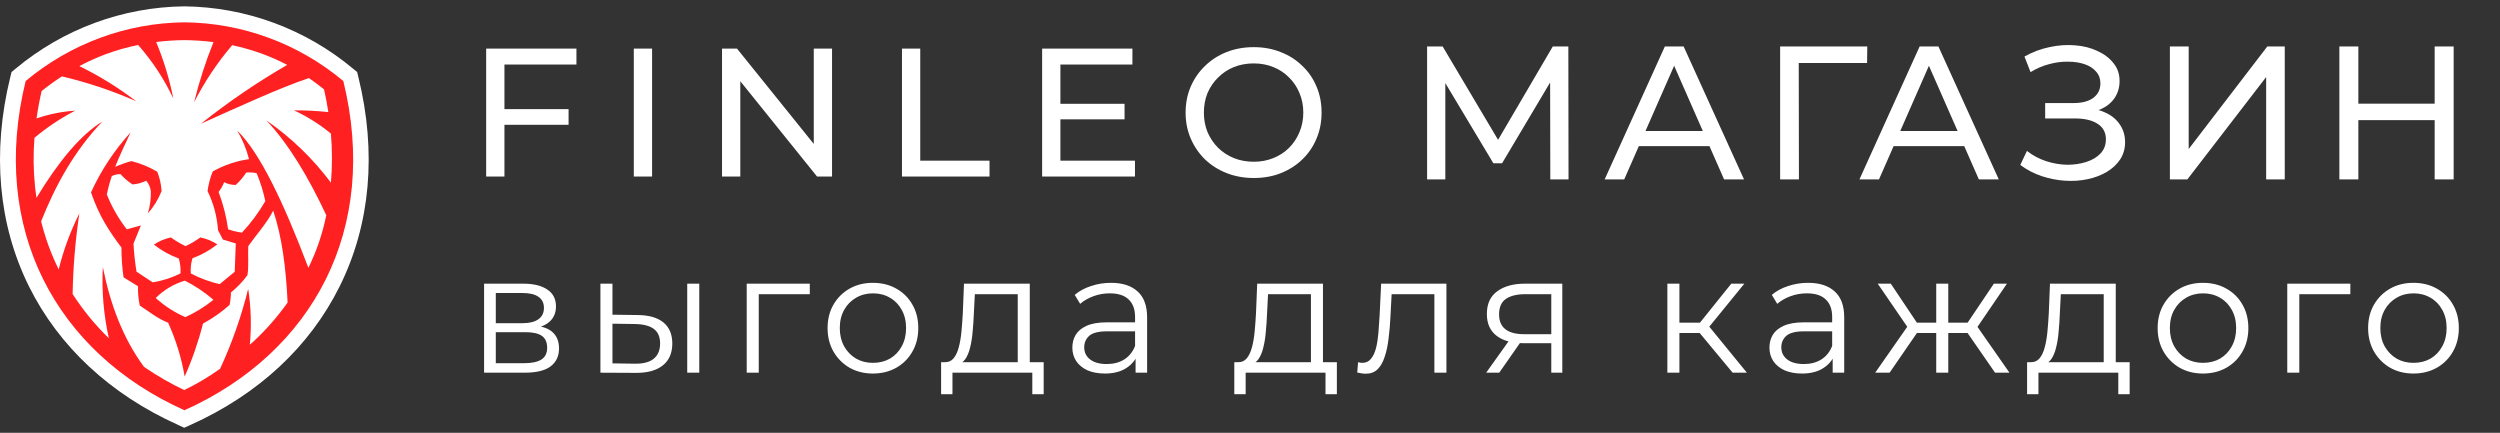 <?xml version="1.0" encoding="UTF-8"?> <svg xmlns="http://www.w3.org/2000/svg" width="439" height="76" viewBox="0 0 439 76" fill="none"><rect x="0" y="0" width="439" height="76" fill="#333333" stroke="none"/><path d="M31.256 74.607C19.38 69.265 10.328 60.856 5.083 50.283C-0.3 39.432 -1.432 26.733 1.804 13.553L2.026 12.65L2.735 12.062C11.079 5.104 21.528 1.241 32.346 1.115H32.393C43.211 1.241 53.66 5.104 62.004 12.062L62.713 12.65L62.935 13.553C66.171 26.733 65.05 39.432 59.646 50.283C54.401 60.856 45.369 69.265 33.472 74.607L32.34 75.115L31.256 74.607Z" fill="white"></path><path d="M60.286 14.226C52.435 7.66 42.589 4.021 32.398 3.92C22.206 4.02 12.358 7.659 4.506 14.226C-1.839 40.116 9.741 61.86 32.388 72.043C55.051 61.86 66.647 40.116 60.286 14.226Z" fill="#FF2022"></path><path d="M58.112 32.075C54.944 27.838 51.117 24.147 46.781 21.145C50.62 25.226 54.089 30.943 57.293 37.792C56.647 40.997 55.591 44.104 54.152 47.035C49.774 35.457 45.596 26.733 41.652 22.929C42.582 24.49 43.281 26.18 43.725 27.946C41.487 28.266 39.328 28.999 37.353 30.109C36.913 31.213 36.607 32.366 36.444 33.545C37.496 35.691 38.121 38.025 38.284 40.415L39.135 42.061L41.403 42.75L41.218 47.718L38.575 49.898C36.811 49.494 35.107 48.861 33.504 48.018C33.431 47.116 33.532 46.209 33.8 45.346C35.372 44.772 36.844 43.949 38.162 42.91C37.251 42.314 36.235 41.9 35.169 41.692C34.364 42.288 33.501 42.8 32.594 43.22C31.685 42.8 30.821 42.288 30.014 41.692C28.947 41.914 27.933 42.342 27.026 42.953C28.345 43.991 29.817 44.813 31.389 45.389C31.651 46.239 31.753 47.13 31.69 48.018C30.148 48.787 28.499 49.314 26.799 49.578L23.97 47.702C23.704 46.075 23.527 44.434 23.441 42.787L24.742 39.582L22.267 40.271C20.822 38.411 19.642 36.355 18.762 34.164C18.979 33.06 19.272 31.973 19.639 30.911C20.115 30.688 20.633 30.571 21.157 30.569C21.777 31.268 22.489 31.88 23.272 32.385C24.109 32.325 24.927 32.106 25.683 31.739C26.135 32.266 26.416 32.92 26.487 33.614C26.52 34.924 26.342 36.23 25.958 37.482C26.983 36.325 27.801 34.996 28.375 33.555C28.302 32.39 28.049 31.243 27.624 30.157C26.205 29.324 24.678 28.694 23.087 28.288C22.105 28.549 21.145 28.888 20.216 29.303C20.988 27.347 21.945 25.376 22.934 23.249C20.087 26.37 17.741 29.922 15.98 33.774C17.424 38.011 19.19 40.618 21.326 43.471C21.323 45.221 21.447 46.969 21.696 48.702L24.24 50.267C24.202 51.404 24.305 52.542 24.546 53.654C26.429 54.904 27.782 55.999 29.522 56.667C30.889 59.676 31.867 62.851 32.43 66.113C33.762 63.114 34.838 60.006 35.645 56.822C37.323 55.914 38.891 54.813 40.319 53.542C40.466 52.823 40.542 52.091 40.547 51.357C41.647 50.478 42.625 49.454 43.455 48.312C43.719 46.548 43.503 44.898 43.598 43.22C44.999 41.222 46.887 39.165 47.976 36.99C49.509 41.537 50.223 47.072 50.504 53.125C48.713 55.649 46.666 57.977 44.396 60.071L43.867 60.525C44.181 57.258 44.085 53.964 43.582 50.721C42.389 55.549 40.736 60.249 38.648 64.756C36.656 66.18 34.548 67.432 32.346 68.496C29.896 67.326 27.54 65.966 25.297 64.43C21.633 59.477 19.38 53.515 18.058 46.896C17.843 51.092 18.199 55.299 19.116 59.397C16.707 57.06 14.571 54.452 12.75 51.624C12.837 46.889 13.233 42.165 13.934 37.482C12.363 40.611 11.146 43.908 10.307 47.312C8.979 44.618 7.943 41.786 7.219 38.866C9.757 32.508 13.035 26.519 17.979 21.337C14.119 23.704 10.259 28.378 6.399 34.747C6.304 34.095 6.219 33.443 6.151 32.786C5.86 29.931 5.826 27.056 6.05 24.195C8.255 22.353 10.65 20.757 13.194 19.435C10.886 19.584 8.608 20.042 6.42 20.797C6.642 19.205 6.938 17.602 7.309 15.989C8.452 15.069 9.642 14.21 10.872 13.414C15.337 14.465 19.698 15.924 23.901 17.773C20.788 15.391 17.45 13.326 13.934 11.608C15.44 10.805 16.996 10.102 18.592 9.503C20.438 8.826 22.331 8.291 24.256 7.9C26.747 10.719 28.827 13.884 30.431 17.298C29.762 13.897 28.755 10.573 27.423 7.377C29.07 7.171 30.728 7.061 32.388 7.045C34.094 7.061 35.798 7.177 37.49 7.393C36.106 10.829 34.967 14.36 34.08 17.96C35.913 14.363 38.16 10.997 40.774 7.932C42.619 8.327 44.434 8.854 46.205 9.508C47.652 10.047 49.065 10.677 50.435 11.394C45.142 14.453 40.082 17.905 35.296 21.721C41.715 18.837 49.303 15.348 54.252 13.708C55.12 14.311 55.992 14.969 56.896 15.684C57.203 17.009 57.457 18.343 57.658 19.686C55.65 19.468 53.633 19.364 51.614 19.376C53.942 20.451 56.124 21.822 58.107 23.458C58.35 26.325 58.352 29.208 58.112 32.075Z" fill="white"></path><path d="M46.59 35.313C45.438 37.311 44.061 39.168 42.487 40.848C41.658 40.742 40.842 40.545 40.055 40.26C39.745 38.017 39.183 35.818 38.379 33.705C38.791 33.191 39.12 32.616 39.357 32C39.989 32.318 40.687 32.481 41.393 32.476C42.098 31.836 42.716 31.105 43.233 30.302C43.846 30.243 44.465 30.281 45.068 30.414C45.726 31.995 46.236 33.635 46.59 35.313Z" fill="white"></path><path d="M37.48 52.644C35.967 53.865 34.308 54.888 32.541 55.689C30.639 54.861 28.883 53.724 27.344 52.324C28.774 50.902 30.528 49.857 32.452 49.278C34.257 50.19 35.945 51.32 37.48 52.644Z" fill="white"></path><path d="M88.258 19.158H99.843V21.918H88.258V19.158ZM88.579 31H85.37V8.536H101.223V11.328H88.579V31ZM111.297 31V8.536H114.506V31H111.297ZM126.787 31V8.536H129.419L144.278 26.988H142.898V8.536H146.107V31H143.475L128.617 12.547H129.997V31H126.787ZM158.387 31V8.536H161.596V28.208H173.759V31H158.387ZM185.918 18.227H197.471V20.955H185.918V18.227ZM186.207 28.208H199.3V31H182.998V8.536H198.851V11.328H186.207V28.208ZM220.163 31.257C218.451 31.257 216.857 30.968 215.381 30.39C213.926 29.813 212.664 29.01 211.594 27.983C210.524 26.935 209.69 25.715 209.091 24.325C208.492 22.934 208.192 21.415 208.192 19.768C208.192 18.12 208.492 16.601 209.091 15.211C209.69 13.82 210.524 12.611 211.594 11.584C212.664 10.536 213.926 9.723 215.381 9.145C216.836 8.568 218.43 8.279 220.163 8.279C221.874 8.279 223.447 8.568 224.88 9.145C226.335 9.702 227.597 10.504 228.667 11.552C229.758 12.579 230.592 13.788 231.17 15.179C231.769 16.569 232.069 18.099 232.069 19.768C232.069 21.437 231.769 22.966 231.17 24.357C230.592 25.748 229.758 26.967 228.667 28.015C227.597 29.042 226.335 29.845 224.88 30.422C223.447 30.979 221.874 31.257 220.163 31.257ZM220.163 28.401C221.403 28.401 222.548 28.187 223.596 27.759C224.666 27.331 225.586 26.732 226.356 25.962C227.148 25.17 227.758 24.25 228.186 23.202C228.635 22.153 228.859 21.009 228.859 19.768C228.859 18.527 228.635 17.382 228.186 16.334C227.758 15.286 227.148 14.376 226.356 13.606C225.586 12.815 224.666 12.205 223.596 11.777C222.548 11.349 221.403 11.135 220.163 11.135C218.9 11.135 217.734 11.349 216.665 11.777C215.616 12.205 214.696 12.815 213.905 13.606C213.113 14.376 212.493 15.286 212.043 16.334C211.615 17.382 211.401 18.527 211.401 19.768C211.401 21.009 211.615 22.153 212.043 23.202C212.493 24.25 213.113 25.17 213.905 25.962C214.696 26.732 215.616 27.331 216.665 27.759C217.734 28.187 218.9 28.401 220.163 28.401Z" fill="white"></path><path d="M250.598 31.5V8.164H253.332L263.8 25.799H262.333L272.667 8.164H275.401L275.434 31.5H272.234L272.2 13.198H272.967L263.766 28.666H262.233L252.965 13.198H253.798V31.5H250.598ZM281.779 31.5L292.347 8.164H295.647L306.249 31.5H302.748L293.314 10.031H294.647L285.213 31.5H281.779ZM286.28 25.666L287.18 22.999H300.315L301.281 25.666H286.28ZM312.591 31.5V8.164H327.893L327.859 11.065H315.058L315.858 10.231L315.892 31.5H312.591ZM326.518 31.5L337.086 8.164H340.386L350.987 31.5H347.487L338.052 10.031H339.386L329.952 31.5H326.518ZM331.018 25.666L331.918 22.999H345.053L346.02 25.666H331.018ZM354.763 28.966L355.93 26.5C356.952 27.299 358.074 27.9 359.297 28.3C360.541 28.7 361.775 28.911 362.997 28.933C364.219 28.933 365.342 28.766 366.364 28.433C367.409 28.1 368.242 27.6 368.864 26.933C369.487 26.266 369.798 25.444 369.798 24.466C369.798 23.266 369.309 22.355 368.331 21.732C367.375 21.11 366.042 20.799 364.331 20.799H359.13V18.099H364.097C365.586 18.099 366.742 17.799 367.564 17.198C368.409 16.576 368.831 15.72 368.831 14.632C368.831 13.809 368.575 13.12 368.064 12.565C367.575 11.987 366.898 11.553 366.031 11.264C365.186 10.976 364.219 10.831 363.13 10.831C362.064 10.809 360.964 10.953 359.83 11.264C358.697 11.553 357.608 12.02 356.563 12.665L355.496 9.931C356.919 9.131 358.397 8.575 359.93 8.264C361.486 7.931 362.986 7.831 364.431 7.964C365.875 8.075 367.175 8.409 368.331 8.964C369.509 9.498 370.442 10.209 371.131 11.098C371.842 11.965 372.198 13.009 372.198 14.232C372.198 15.343 371.909 16.332 371.331 17.198C370.753 18.043 369.953 18.699 368.931 19.165C367.909 19.61 366.72 19.832 365.364 19.832L365.497 18.932C367.053 18.932 368.398 19.188 369.531 19.699C370.687 20.188 371.576 20.888 372.198 21.799C372.843 22.71 373.165 23.766 373.165 24.966C373.165 26.099 372.876 27.111 372.298 28C371.72 28.866 370.931 29.6 369.931 30.2C368.953 30.778 367.831 31.2 366.564 31.467C365.32 31.733 364.008 31.822 362.63 31.733C361.252 31.645 359.886 31.378 358.53 30.933C357.196 30.489 355.941 29.833 354.763 28.966ZM381.034 31.5V8.164H384.334V26.166L398.136 8.164H401.203V31.5H397.936V13.531L384.101 31.5H381.034ZM427.528 8.164H430.862V31.5H427.528V8.164ZM414.127 31.5H410.793V8.164H414.127V31.5ZM427.829 21.099H413.794V18.199H427.829V21.099Z" fill="white"></path><path d="M85.007 65.444V49.814H91.914C93.68 49.814 95.069 50.151 96.082 50.826C97.114 51.501 97.63 52.493 97.63 53.803C97.63 55.074 97.143 56.056 96.171 56.751C95.198 57.426 93.918 57.763 92.331 57.763L92.747 57.138C94.613 57.138 95.982 57.485 96.856 58.18C97.729 58.874 98.166 59.877 98.166 61.187C98.166 62.536 97.669 63.588 96.677 64.342C95.704 65.077 94.186 65.444 92.122 65.444H85.007ZM87.061 63.777H92.033C93.362 63.777 94.365 63.568 95.04 63.151C95.734 62.715 96.082 62.02 96.082 61.068C96.082 60.115 95.774 59.42 95.159 58.984C94.543 58.547 93.571 58.329 92.241 58.329H87.061V63.777ZM87.061 56.751H91.765C92.975 56.751 93.898 56.523 94.534 56.066C95.189 55.609 95.516 54.945 95.516 54.071C95.516 53.198 95.189 52.543 94.534 52.106C93.898 51.67 92.975 51.452 91.765 51.452H87.061V56.751ZM120.677 65.444V49.814H122.791V65.444H120.677ZM112.014 55.322C113.979 55.342 115.477 55.778 116.509 56.632C117.541 57.485 118.057 58.716 118.057 60.323C118.057 61.99 117.502 63.271 116.39 64.164C115.279 65.057 113.691 65.493 111.627 65.474L105.434 65.444V49.814H107.548V55.262L112.014 55.322ZM111.478 63.866C112.947 63.886 114.048 63.598 114.783 63.003C115.537 62.387 115.914 61.494 115.914 60.323C115.914 59.152 115.547 58.299 114.812 57.763C114.078 57.207 112.966 56.919 111.478 56.9L107.548 56.84V63.806L111.478 63.866ZM131.124 65.444V49.814H142.199V51.66H132.702L133.238 51.124V65.444H131.124ZM153.273 65.593C151.764 65.593 150.405 65.255 149.194 64.581C148.003 63.886 147.06 62.943 146.366 61.752C145.671 60.542 145.324 59.162 145.324 57.614C145.324 56.046 145.671 54.667 146.366 53.476C147.06 52.285 148.003 51.352 149.194 50.678C150.385 50.003 151.744 49.665 153.273 49.665C154.821 49.665 156.19 50.003 157.381 50.678C158.592 51.352 159.534 52.285 160.209 53.476C160.904 54.667 161.251 56.046 161.251 57.614C161.251 59.162 160.904 60.542 160.209 61.752C159.534 62.943 158.592 63.886 157.381 64.581C156.17 65.255 154.801 65.593 153.273 65.593ZM153.273 63.717C154.404 63.717 155.406 63.469 156.279 62.973C157.153 62.457 157.837 61.742 158.334 60.829C158.85 59.897 159.108 58.825 159.108 57.614C159.108 56.384 158.85 55.312 158.334 54.399C157.837 53.486 157.153 52.781 156.279 52.285C155.406 51.769 154.414 51.511 153.302 51.511C152.191 51.511 151.199 51.769 150.325 52.285C149.452 52.781 148.757 53.486 148.241 54.399C147.725 55.312 147.467 56.384 147.467 57.614C147.467 58.825 147.725 59.897 148.241 60.829C148.757 61.742 149.452 62.457 150.325 62.973C151.199 63.469 152.181 63.717 153.273 63.717ZM178.714 64.432V51.66H171.182L171.003 55.143C170.964 56.195 170.894 57.227 170.795 58.239C170.716 59.252 170.567 60.184 170.348 61.038C170.15 61.871 169.862 62.556 169.485 63.092C169.108 63.608 168.622 63.906 168.026 63.985L165.913 63.598C166.528 63.618 167.034 63.4 167.431 62.943C167.828 62.467 168.135 61.822 168.354 61.008C168.572 60.194 168.731 59.271 168.83 58.239C168.929 57.187 169.009 56.116 169.068 55.024L169.277 49.814H180.828V64.432H178.714ZM165.258 69.225V63.598H183.269V69.225H181.274V65.444H167.252V69.225H165.258ZM199.409 65.444V61.99L199.319 61.425V55.649C199.319 54.319 198.942 53.297 198.188 52.583C197.454 51.868 196.352 51.511 194.883 51.511C193.871 51.511 192.909 51.68 191.996 52.017C191.083 52.355 190.309 52.801 189.674 53.357L188.721 51.779C189.515 51.104 190.467 50.588 191.579 50.231C192.69 49.854 193.861 49.665 195.092 49.665C197.116 49.665 198.674 50.171 199.766 51.184C200.877 52.176 201.433 53.694 201.433 55.739V65.444H199.409ZM194.02 65.593C192.849 65.593 191.827 65.404 190.954 65.027C190.1 64.63 189.445 64.094 188.989 63.419C188.532 62.725 188.304 61.931 188.304 61.038C188.304 60.224 188.493 59.49 188.87 58.835C189.267 58.16 189.902 57.624 190.775 57.227C191.668 56.81 192.859 56.602 194.348 56.602H199.736V58.18H194.407C192.899 58.18 191.847 58.448 191.251 58.984C190.676 59.519 190.388 60.184 190.388 60.978C190.388 61.871 190.735 62.586 191.43 63.122C192.125 63.658 193.097 63.925 194.348 63.925C195.538 63.925 196.561 63.658 197.414 63.122C198.287 62.566 198.922 61.772 199.319 60.74L199.796 62.199C199.399 63.231 198.704 64.055 197.712 64.67C196.739 65.285 195.509 65.593 194.02 65.593ZM230.199 64.432V51.66H222.667L222.489 55.143C222.449 56.195 222.379 57.227 222.28 58.239C222.201 59.252 222.052 60.184 221.834 61.038C221.635 61.871 221.347 62.556 220.97 63.092C220.593 63.608 220.107 63.906 219.511 63.985L217.398 63.598C218.013 63.618 218.519 63.4 218.916 62.943C219.313 62.467 219.621 61.822 219.839 61.008C220.057 60.194 220.216 59.271 220.315 58.239C220.415 57.187 220.494 56.116 220.553 55.024L220.762 49.814H232.313V64.432H230.199ZM216.743 69.225V63.598H234.754V69.225H232.759V65.444H218.737V69.225H216.743ZM238.331 65.414L238.479 63.598C238.618 63.618 238.747 63.648 238.866 63.687C239.005 63.707 239.124 63.717 239.224 63.717C239.859 63.717 240.365 63.479 240.742 63.003C241.139 62.526 241.437 61.891 241.635 61.097C241.834 60.303 241.972 59.41 242.052 58.418C242.131 57.406 242.201 56.394 242.26 55.381L242.528 49.814H253.99V65.444H251.876V51.035L252.412 51.66H243.898L244.404 51.005L244.166 55.53C244.106 56.88 243.997 58.17 243.838 59.4C243.699 60.631 243.471 61.713 243.153 62.645C242.856 63.578 242.439 64.313 241.903 64.848C241.367 65.365 240.682 65.623 239.849 65.623C239.611 65.623 239.363 65.603 239.105 65.563C238.866 65.523 238.608 65.474 238.331 65.414ZM272.406 65.444V59.817L272.793 60.264H267.494C265.489 60.264 263.922 59.827 262.79 58.954C261.659 58.081 261.093 56.81 261.093 55.143C261.093 53.357 261.699 52.027 262.909 51.154C264.12 50.261 265.738 49.814 267.762 49.814H274.341V65.444H272.406ZM260.974 65.444L265.261 59.43H267.464L263.267 65.444H260.974ZM272.406 59.192V51.035L272.793 51.66H267.821C266.373 51.66 265.241 51.938 264.428 52.493C263.634 53.049 263.237 53.952 263.237 55.203C263.237 57.525 264.715 58.686 267.673 58.686H272.793L272.406 59.192ZM304.252 65.444L297.821 57.703L299.578 56.661L306.753 65.444H304.252ZM292.79 65.444V49.814H294.904V65.444H292.79ZM294.249 58.477V56.661H299.28V58.477H294.249ZM299.756 57.852L297.792 57.555L304.014 49.814H306.306L299.756 57.852ZM321.818 65.444V61.99L321.729 61.425V55.649C321.729 54.319 321.352 53.297 320.598 52.583C319.863 51.868 318.762 51.511 317.293 51.511C316.281 51.511 315.318 51.68 314.405 52.017C313.492 52.355 312.718 52.801 312.083 53.357L311.13 51.779C311.924 51.104 312.877 50.588 313.988 50.231C315.1 49.854 316.271 49.665 317.501 49.665C319.526 49.665 321.084 50.171 322.175 51.184C323.287 52.176 323.843 53.694 323.843 55.739V65.444H321.818ZM316.43 65.593C315.259 65.593 314.236 65.404 313.363 65.027C312.51 64.63 311.855 64.094 311.398 63.419C310.942 62.725 310.714 61.931 310.714 61.038C310.714 60.224 310.902 59.49 311.279 58.835C311.676 58.16 312.311 57.624 313.185 57.227C314.078 56.81 315.269 56.602 316.757 56.602H322.146V58.18H316.817C315.308 58.18 314.256 58.448 313.661 58.984C313.085 59.519 312.798 60.184 312.798 60.978C312.798 61.871 313.145 62.586 313.84 63.122C314.534 63.658 315.507 63.925 316.757 63.925C317.948 63.925 318.97 63.658 319.823 63.122C320.697 62.566 321.332 61.772 321.729 60.74L322.205 62.199C321.808 63.231 321.114 64.055 320.121 64.67C319.149 65.285 317.918 65.593 316.43 65.593ZM350.332 65.444L344.973 57.703L346.73 56.661L352.862 65.444H350.332ZM341.46 58.477V56.661H346.402V58.477H341.46ZM346.938 57.852L344.913 57.555L350.123 49.814H352.416L346.938 57.852ZM331.814 65.444H329.284L335.417 56.661L337.143 57.703L331.814 65.444ZM342.115 65.444H340.001V49.814H342.115V65.444ZM340.656 58.477H335.744V56.661H340.656V58.477ZM335.238 57.852L329.73 49.814H332.023L337.203 57.555L335.238 57.852ZM369.413 64.432V51.66H361.881L361.702 55.143C361.663 56.195 361.593 57.227 361.494 58.239C361.414 59.252 361.266 60.184 361.047 61.038C360.849 61.871 360.561 62.556 360.184 63.092C359.807 63.608 359.321 63.906 358.725 63.985L356.611 63.598C357.227 63.618 357.733 63.4 358.13 62.943C358.527 62.467 358.834 61.822 359.053 61.008C359.271 60.194 359.43 59.271 359.529 58.239C359.628 57.187 359.708 56.116 359.767 55.024L359.976 49.814H371.527V64.432H369.413ZM355.957 69.225V63.598H373.968V69.225H371.973V65.444H357.951V69.225H355.957ZM386.833 65.593C385.324 65.593 383.965 65.255 382.754 64.581C381.563 63.886 380.621 62.943 379.926 61.752C379.231 60.542 378.884 59.162 378.884 57.614C378.884 56.046 379.231 54.667 379.926 53.476C380.621 52.285 381.563 51.352 382.754 50.678C383.945 50.003 385.305 49.665 386.833 49.665C388.381 49.665 389.75 50.003 390.941 50.678C392.152 51.352 393.095 52.285 393.769 53.476C394.464 54.667 394.811 56.046 394.811 57.614C394.811 59.162 394.464 60.542 393.769 61.752C393.095 62.943 392.152 63.886 390.941 64.581C389.73 65.255 388.361 65.593 386.833 65.593ZM386.833 63.717C387.964 63.717 388.966 63.469 389.84 62.973C390.713 62.457 391.398 61.742 391.894 60.829C392.41 59.897 392.668 58.825 392.668 57.614C392.668 56.384 392.41 55.312 391.894 54.399C391.398 53.486 390.713 52.781 389.84 52.285C388.966 51.769 387.974 51.511 386.863 51.511C385.751 51.511 384.759 51.769 383.885 52.285C383.012 52.781 382.318 53.486 381.802 54.399C381.285 55.312 381.027 56.384 381.027 57.614C381.027 58.825 381.285 59.897 381.802 60.829C382.318 61.742 383.012 62.457 383.885 62.973C384.759 63.469 385.741 63.717 386.833 63.717ZM401.644 65.444V49.814H412.719V51.66H403.222L403.758 51.124V65.444H401.644ZM423.792 65.593C422.284 65.593 420.924 65.255 419.714 64.581C418.523 63.886 417.58 62.943 416.885 61.752C416.191 60.542 415.843 59.162 415.843 57.614C415.843 56.046 416.191 54.667 416.885 53.476C417.58 52.285 418.523 51.352 419.714 50.678C420.904 50.003 422.264 49.665 423.792 49.665C425.34 49.665 426.71 50.003 427.901 50.678C429.111 51.352 430.054 52.285 430.729 53.476C431.423 54.667 431.771 56.046 431.771 57.614C431.771 59.162 431.423 60.542 430.729 61.752C430.054 62.943 429.111 63.886 427.901 64.581C426.69 65.255 425.32 65.593 423.792 65.593ZM423.792 63.717C424.923 63.717 425.926 63.469 426.799 62.973C427.672 62.457 428.357 61.742 428.853 60.829C429.369 59.897 429.627 58.825 429.627 57.614C429.627 56.384 429.369 55.312 428.853 54.399C428.357 53.486 427.672 52.781 426.799 52.285C425.926 51.769 424.933 51.511 423.822 51.511C422.711 51.511 421.718 51.769 420.845 52.285C419.972 52.781 419.277 53.486 418.761 54.399C418.245 55.312 417.987 56.384 417.987 57.614C417.987 58.825 418.245 59.897 418.761 60.829C419.277 61.742 419.972 62.457 420.845 62.973C421.718 63.469 422.701 63.717 423.792 63.717Z" fill="white"></path></svg> 